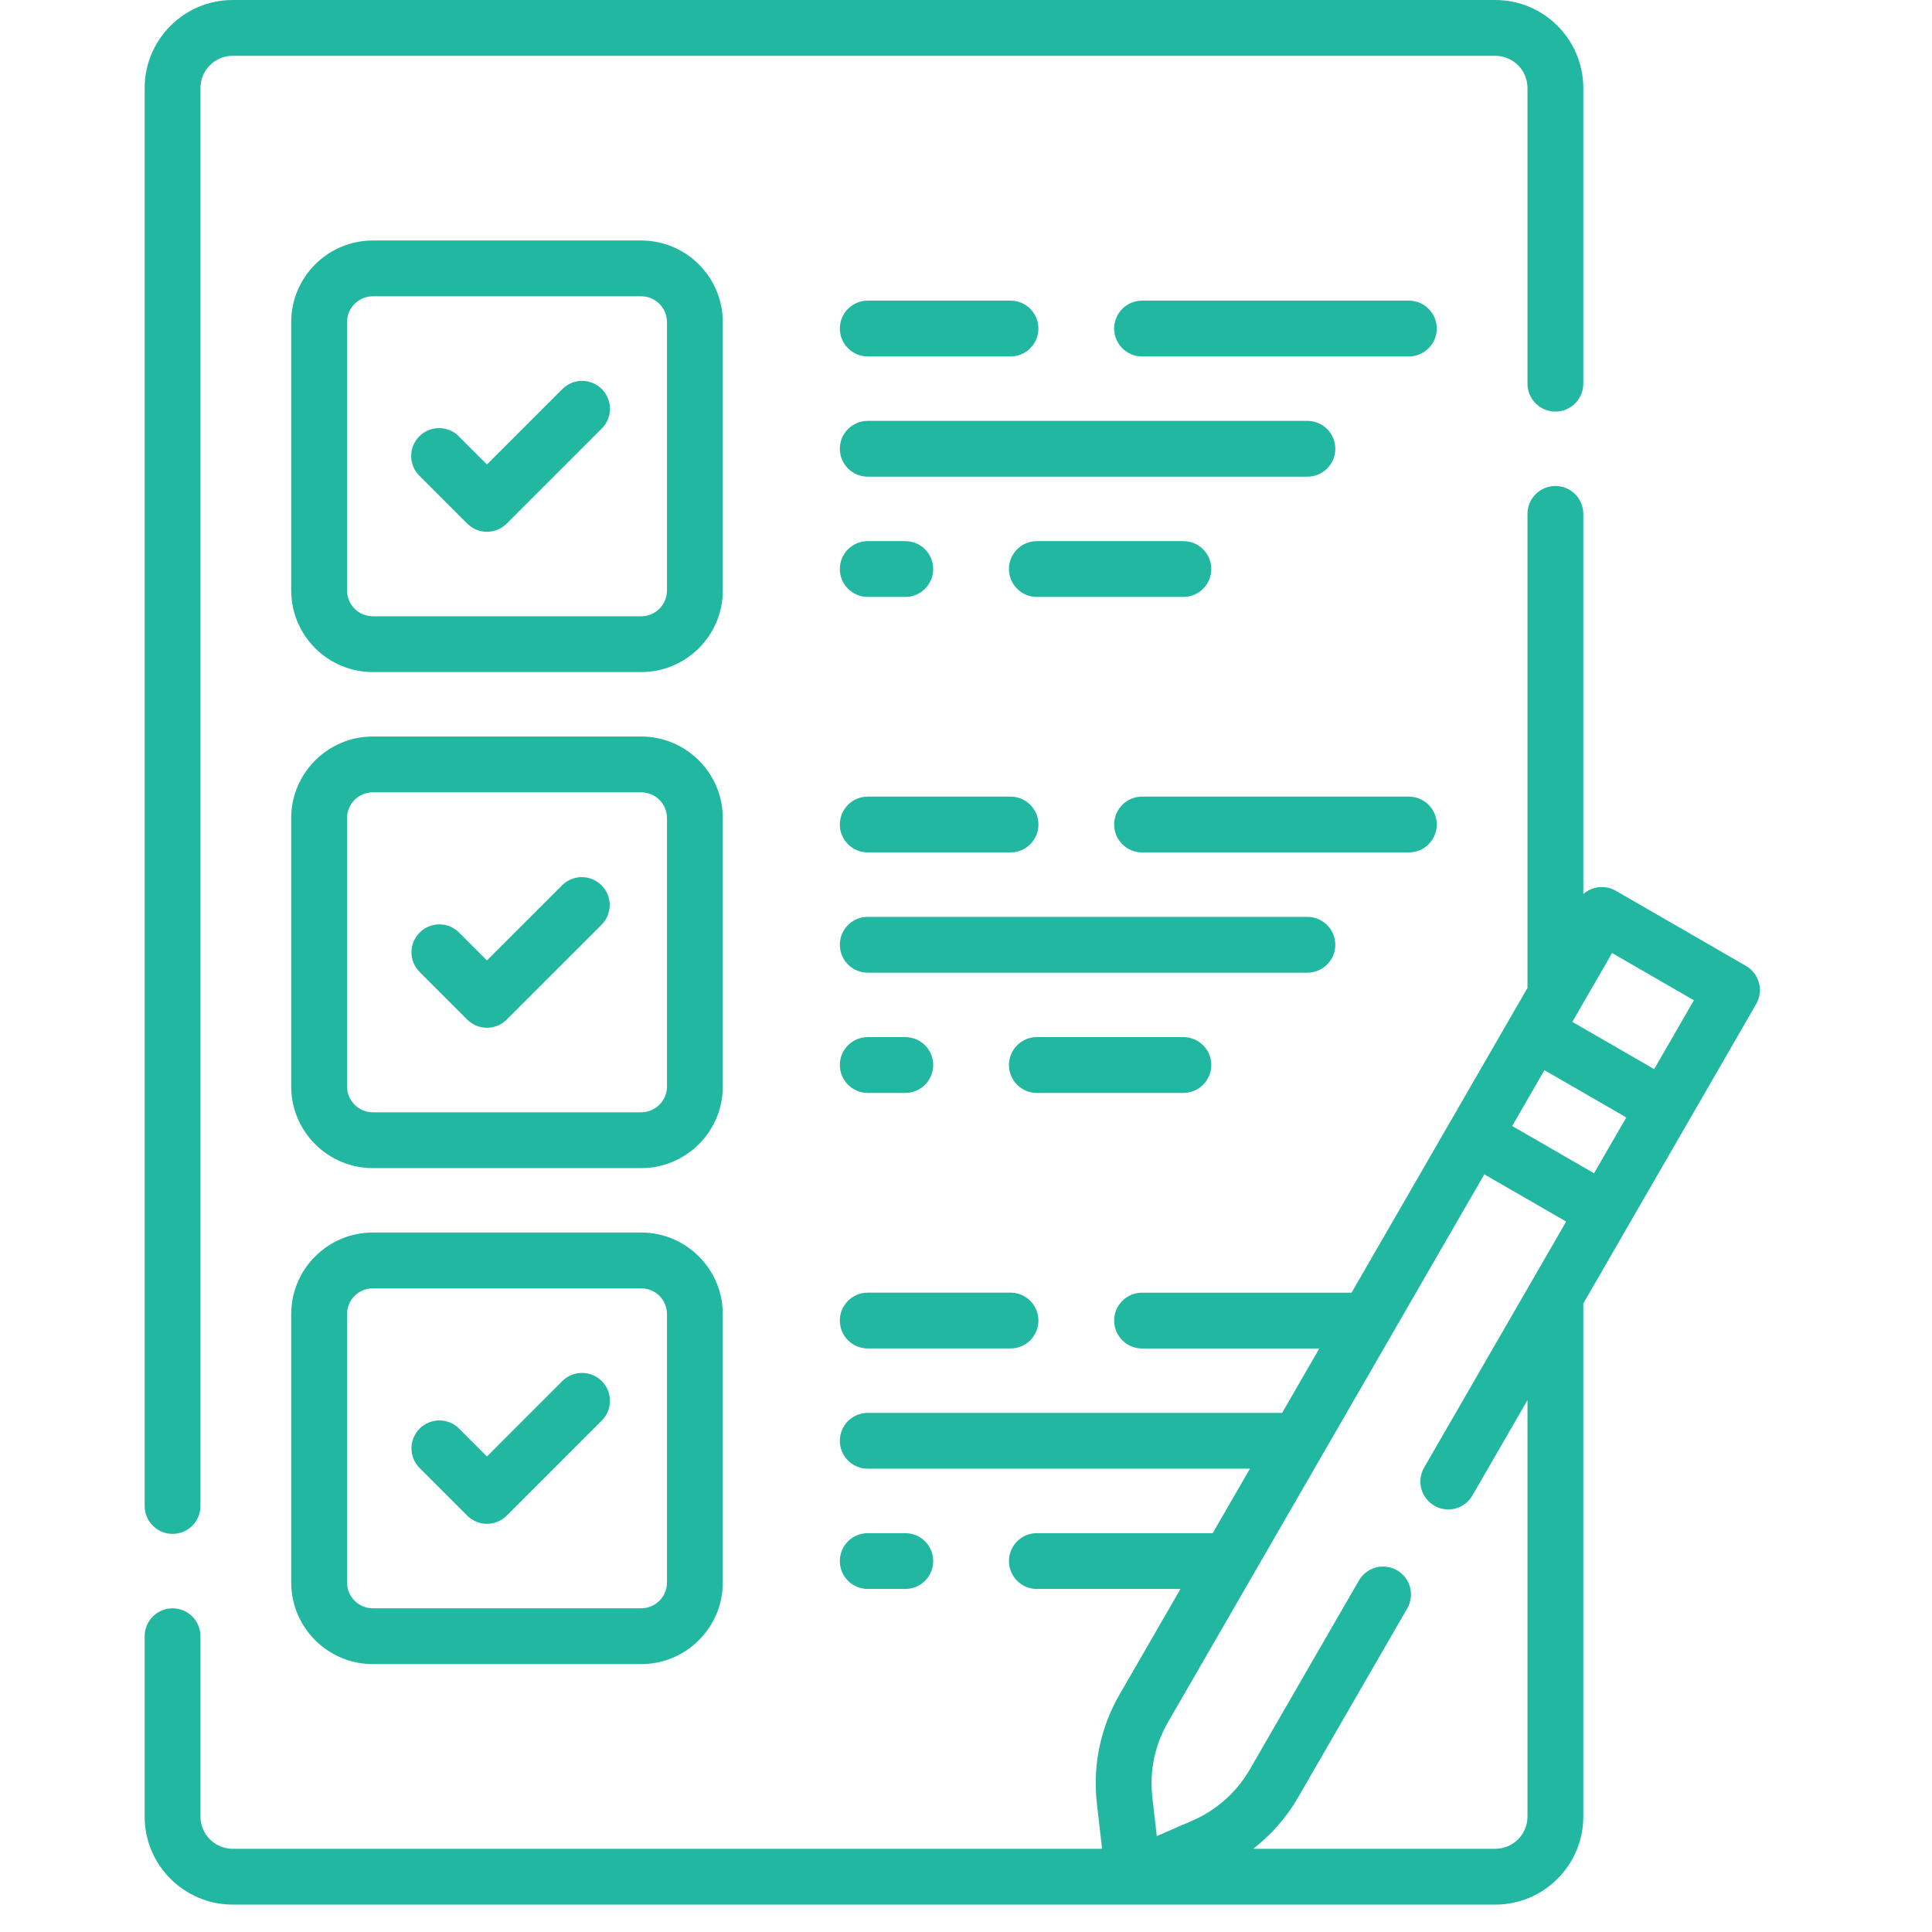 <svg width="66" height="66" viewBox="0 0 66 66" fill="none" xmlns="http://www.w3.org/2000/svg">
<g clip-path="url(#clip0_159_473)">
<path d="M5.895 52.4C6.148 52.4 6.39 52.3 6.569 52.121C6.748 51.942 6.848 51.7 6.848 51.447V3.007C6.848 2.4 7.342 1.906 7.949 1.906H51.081C51.688 1.906 52.181 2.4 52.181 3.007V13.107C52.181 13.633 52.608 14.06 53.135 14.06C53.661 14.06 54.088 13.633 54.088 13.107V3.007C54.088 1.349 52.739 0 51.081 0H7.949C6.291 0 4.942 1.349 4.942 3.007V51.447C4.942 51.7 5.042 51.942 5.221 52.121C5.4 52.3 5.642 52.4 5.895 52.4Z" fill="#22B7A1"/>
<path d="M24.692 11.003C24.692 9.466 23.441 8.216 21.905 8.216H12.735C11.199 8.216 9.948 9.466 9.948 11.003V20.172C9.948 21.709 11.199 22.959 12.735 22.959H21.905C23.441 22.959 24.692 21.709 24.692 20.172V11.003ZM22.785 20.172C22.785 20.658 22.39 21.053 21.905 21.053H12.735C12.502 21.052 12.278 20.96 12.113 20.794C11.948 20.629 11.855 20.405 11.855 20.172V11.003C11.855 10.769 11.948 10.545 12.113 10.38C12.278 10.215 12.502 10.122 12.735 10.122H21.905C22.138 10.122 22.362 10.215 22.527 10.38C22.692 10.545 22.785 10.769 22.785 11.003V20.172Z" fill="#22B7A1"/>
<path d="M19.214 13.288L16.635 15.866L15.683 14.914C15.595 14.823 15.49 14.751 15.374 14.701C15.258 14.652 15.133 14.626 15.007 14.625C14.88 14.624 14.755 14.648 14.638 14.696C14.521 14.744 14.415 14.815 14.326 14.904C14.236 14.993 14.166 15.099 14.118 15.216C14.07 15.333 14.046 15.458 14.047 15.585C14.048 15.711 14.074 15.836 14.123 15.952C14.173 16.068 14.245 16.173 14.336 16.262L15.961 17.887C16.05 17.976 16.155 18.046 16.271 18.094C16.386 18.142 16.51 18.167 16.635 18.167C16.761 18.167 16.884 18.142 17 18.094C17.116 18.046 17.221 17.976 17.309 17.888L20.561 14.636C20.739 14.457 20.838 14.215 20.838 13.963C20.837 13.71 20.737 13.469 20.558 13.291C20.38 13.113 20.139 13.012 19.887 13.011C19.635 13.011 19.393 13.11 19.214 13.288ZM29.643 16.284H44.663C45.189 16.284 45.616 15.857 45.616 15.331C45.616 14.805 45.189 14.378 44.663 14.378H29.643C29.117 14.378 28.69 14.805 28.69 15.331C28.69 15.857 29.117 16.284 29.643 16.284ZM48.129 10.27H39.014C38.488 10.27 38.061 10.697 38.061 11.223C38.061 11.75 38.488 12.176 39.014 12.176H48.129C48.655 12.176 49.082 11.75 49.082 11.223C49.082 10.697 48.655 10.27 48.129 10.27ZM29.643 12.176H34.521C35.048 12.176 35.474 11.75 35.474 11.223C35.474 10.697 35.048 10.27 34.521 10.27H29.643C29.117 10.27 28.69 10.697 28.69 11.223C28.69 11.75 29.117 12.176 29.643 12.176ZM35.42 18.486C34.894 18.486 34.467 18.912 34.467 19.439C34.467 19.965 34.894 20.392 35.42 20.392H40.426C40.953 20.392 41.379 19.965 41.379 19.439C41.379 18.912 40.953 18.486 40.426 18.486H35.42ZM29.643 20.392H30.927C31.453 20.392 31.88 19.965 31.88 19.439C31.88 18.912 31.453 18.486 30.927 18.486H29.643C29.117 18.486 28.69 18.912 28.69 19.439C28.69 19.965 29.117 20.392 29.643 20.392ZM24.692 27.948C24.692 26.411 23.441 25.161 21.905 25.161H12.735C11.199 25.161 9.948 26.411 9.948 27.948V37.117C9.948 38.654 11.199 39.904 12.735 39.904H21.905C23.441 39.904 24.692 38.654 24.692 37.117V27.948ZM22.785 37.117C22.785 37.35 22.692 37.574 22.527 37.739C22.362 37.904 22.138 37.997 21.905 37.998H12.735C12.502 37.997 12.278 37.904 12.113 37.739C11.948 37.574 11.855 37.35 11.855 37.117V27.948C11.855 27.714 11.948 27.49 12.113 27.325C12.278 27.16 12.502 27.067 12.735 27.067H21.905C22.138 27.067 22.362 27.16 22.527 27.325C22.692 27.49 22.785 27.714 22.785 27.948V37.117Z" fill="#22B7A1"/>
<path d="M19.214 30.232L16.635 32.81L15.683 31.858C15.505 31.679 15.262 31.578 15.009 31.578C14.757 31.578 14.514 31.679 14.336 31.858C14.157 32.036 14.056 32.279 14.056 32.532C14.056 32.784 14.157 33.027 14.336 33.205L15.961 34.831C16.148 35.017 16.392 35.11 16.635 35.11C16.879 35.11 17.123 35.017 17.309 34.831L20.561 31.579C20.735 31.4 20.831 31.159 20.829 30.909C20.827 30.659 20.727 30.42 20.55 30.243C20.373 30.066 20.134 29.966 19.884 29.964C19.634 29.962 19.393 30.058 19.214 30.232ZM45.616 32.275C45.616 32.022 45.515 31.779 45.336 31.601C45.158 31.422 44.915 31.322 44.663 31.322H29.643C29.117 31.322 28.69 31.748 28.69 32.275C28.69 32.801 29.117 33.228 29.643 33.228H44.663C45.189 33.228 45.616 32.801 45.616 32.275ZM49.082 28.167C49.082 27.914 48.981 27.672 48.803 27.493C48.624 27.314 48.381 27.214 48.129 27.214H39.014C38.488 27.214 38.061 27.64 38.061 28.167C38.061 28.693 38.488 29.12 39.014 29.12H48.129C48.381 29.12 48.624 29.02 48.803 28.841C48.981 28.662 49.082 28.42 49.082 28.167ZM29.643 29.12H34.521C35.048 29.12 35.474 28.693 35.474 28.167C35.474 27.64 35.048 27.214 34.521 27.214H29.643C29.117 27.214 28.69 27.64 28.69 28.167C28.69 28.693 29.117 29.12 29.643 29.12ZM41.38 36.383C41.38 36.13 41.279 35.887 41.1 35.709C40.922 35.53 40.679 35.429 40.426 35.429H35.42C34.894 35.429 34.467 35.856 34.467 36.383C34.467 36.909 34.894 37.336 35.42 37.336H40.426C40.679 37.336 40.922 37.235 41.1 37.056C41.279 36.878 41.38 36.635 41.38 36.383ZM29.643 37.336H30.927C31.453 37.336 31.88 36.909 31.88 36.383C31.88 35.856 31.453 35.429 30.927 35.429H29.643C29.117 35.429 28.69 35.856 28.69 36.383C28.69 36.909 29.117 37.336 29.643 37.336ZM21.905 42.105H12.735C11.199 42.105 9.948 43.355 9.948 44.892V54.061C9.948 55.598 11.199 56.848 12.735 56.848H21.905C23.441 56.848 24.692 55.598 24.692 54.061V44.892C24.692 43.355 23.441 42.105 21.905 42.105ZM22.785 54.061C22.785 54.294 22.692 54.518 22.527 54.683C22.362 54.848 22.138 54.941 21.905 54.942H12.735C12.502 54.941 12.278 54.848 12.113 54.683C11.948 54.518 11.855 54.294 11.855 54.061V44.892C11.855 44.406 12.25 44.011 12.735 44.011H21.905C22.138 44.011 22.362 44.104 22.527 44.269C22.692 44.434 22.785 44.658 22.785 44.892V54.061Z" fill="#22B7A1"/>
<path d="M19.213 47.177L16.635 49.755L15.683 48.803C15.505 48.624 15.262 48.524 15.009 48.524C14.757 48.524 14.514 48.624 14.335 48.803C14.157 48.982 14.056 49.224 14.056 49.477C14.056 49.73 14.157 49.972 14.335 50.151L15.961 51.777C16.148 51.963 16.392 52.056 16.635 52.056C16.879 52.056 17.123 51.963 17.309 51.777L20.561 48.525C20.739 48.346 20.838 48.104 20.837 47.852C20.837 47.6 20.737 47.358 20.558 47.18C20.38 47.002 20.139 46.901 19.887 46.901C19.634 46.9 19.392 46.999 19.213 47.177ZM29.643 46.065H34.521C35.048 46.065 35.474 45.639 35.474 45.112C35.474 44.586 35.048 44.159 34.521 44.159H29.643C29.117 44.159 28.69 44.586 28.69 45.112C28.69 45.639 29.117 46.065 29.643 46.065ZM30.927 54.281C31.453 54.281 31.88 53.854 31.88 53.328C31.88 52.801 31.453 52.375 30.927 52.375H29.643C29.117 52.375 28.69 52.801 28.69 53.328C28.69 53.854 29.117 54.281 29.643 54.281H30.927Z" fill="#22B7A1"/>
<path d="M60.089 33.576C60.056 33.455 60.001 33.341 59.924 33.242C59.848 33.143 59.753 33.059 59.645 32.997L55.198 30.43C55.025 30.33 54.824 30.287 54.624 30.308C54.425 30.328 54.237 30.411 54.088 30.544V17.555C54.088 17.029 53.661 16.602 53.135 16.602C52.608 16.602 52.181 17.029 52.181 17.555V33.749L46.171 44.16H39.014C38.487 44.16 38.061 44.587 38.061 45.113C38.061 45.639 38.487 46.066 39.014 46.066H45.07L43.799 48.267H29.643C29.117 48.267 28.69 48.694 28.69 49.22C28.69 49.747 29.117 50.173 29.643 50.173H42.699L41.428 52.375H35.42C34.894 52.375 34.467 52.802 34.467 53.328C34.467 53.855 34.894 54.281 35.42 54.281H40.327L38.248 57.882C37.59 59.021 37.322 60.313 37.472 61.618L37.648 63.158H7.949C7.342 63.158 6.848 62.664 6.848 62.057V55.896C6.848 55.369 6.421 54.943 5.895 54.943C5.369 54.943 4.942 55.369 4.942 55.896V62.057C4.942 63.715 6.291 65.064 7.949 65.064H51.081C52.739 65.064 54.088 63.715 54.088 62.057V44.529L59.994 34.299C60.056 34.19 60.097 34.071 60.113 33.947C60.13 33.823 60.121 33.697 60.089 33.576ZM54.455 40.08L51.659 38.466L52.76 36.559L55.556 38.173L54.455 40.08ZM52.181 62.057C52.181 62.664 51.688 63.158 51.081 63.158H42.812C43.429 62.677 43.954 62.08 44.345 61.402L48.074 54.945C48.2 54.726 48.234 54.466 48.169 54.222C48.104 53.978 47.944 53.77 47.725 53.643C47.506 53.517 47.246 53.483 47.002 53.548C46.758 53.613 46.549 53.773 46.423 53.992L42.694 60.449C42.25 61.219 41.555 61.839 40.738 62.194L39.517 62.724L39.366 61.401C39.263 60.505 39.447 59.617 39.899 58.835L50.706 40.117L53.502 41.731L48.647 50.14C48.522 50.359 48.489 50.618 48.555 50.861C48.621 51.104 48.781 51.311 48.999 51.437C49.217 51.563 49.475 51.597 49.719 51.533C49.962 51.468 50.17 51.311 50.297 51.093L52.181 47.83V62.057H52.181ZM56.509 36.523L53.713 34.909L55.071 32.557L57.866 34.171L56.509 36.523Z" fill="#22B7A1"/>
</g>
<defs>
<clipPath id="clip0_159_473">
<rect width="65.064" height="65.064" fill="white"/>
</clipPath>
</defs>
</svg>
